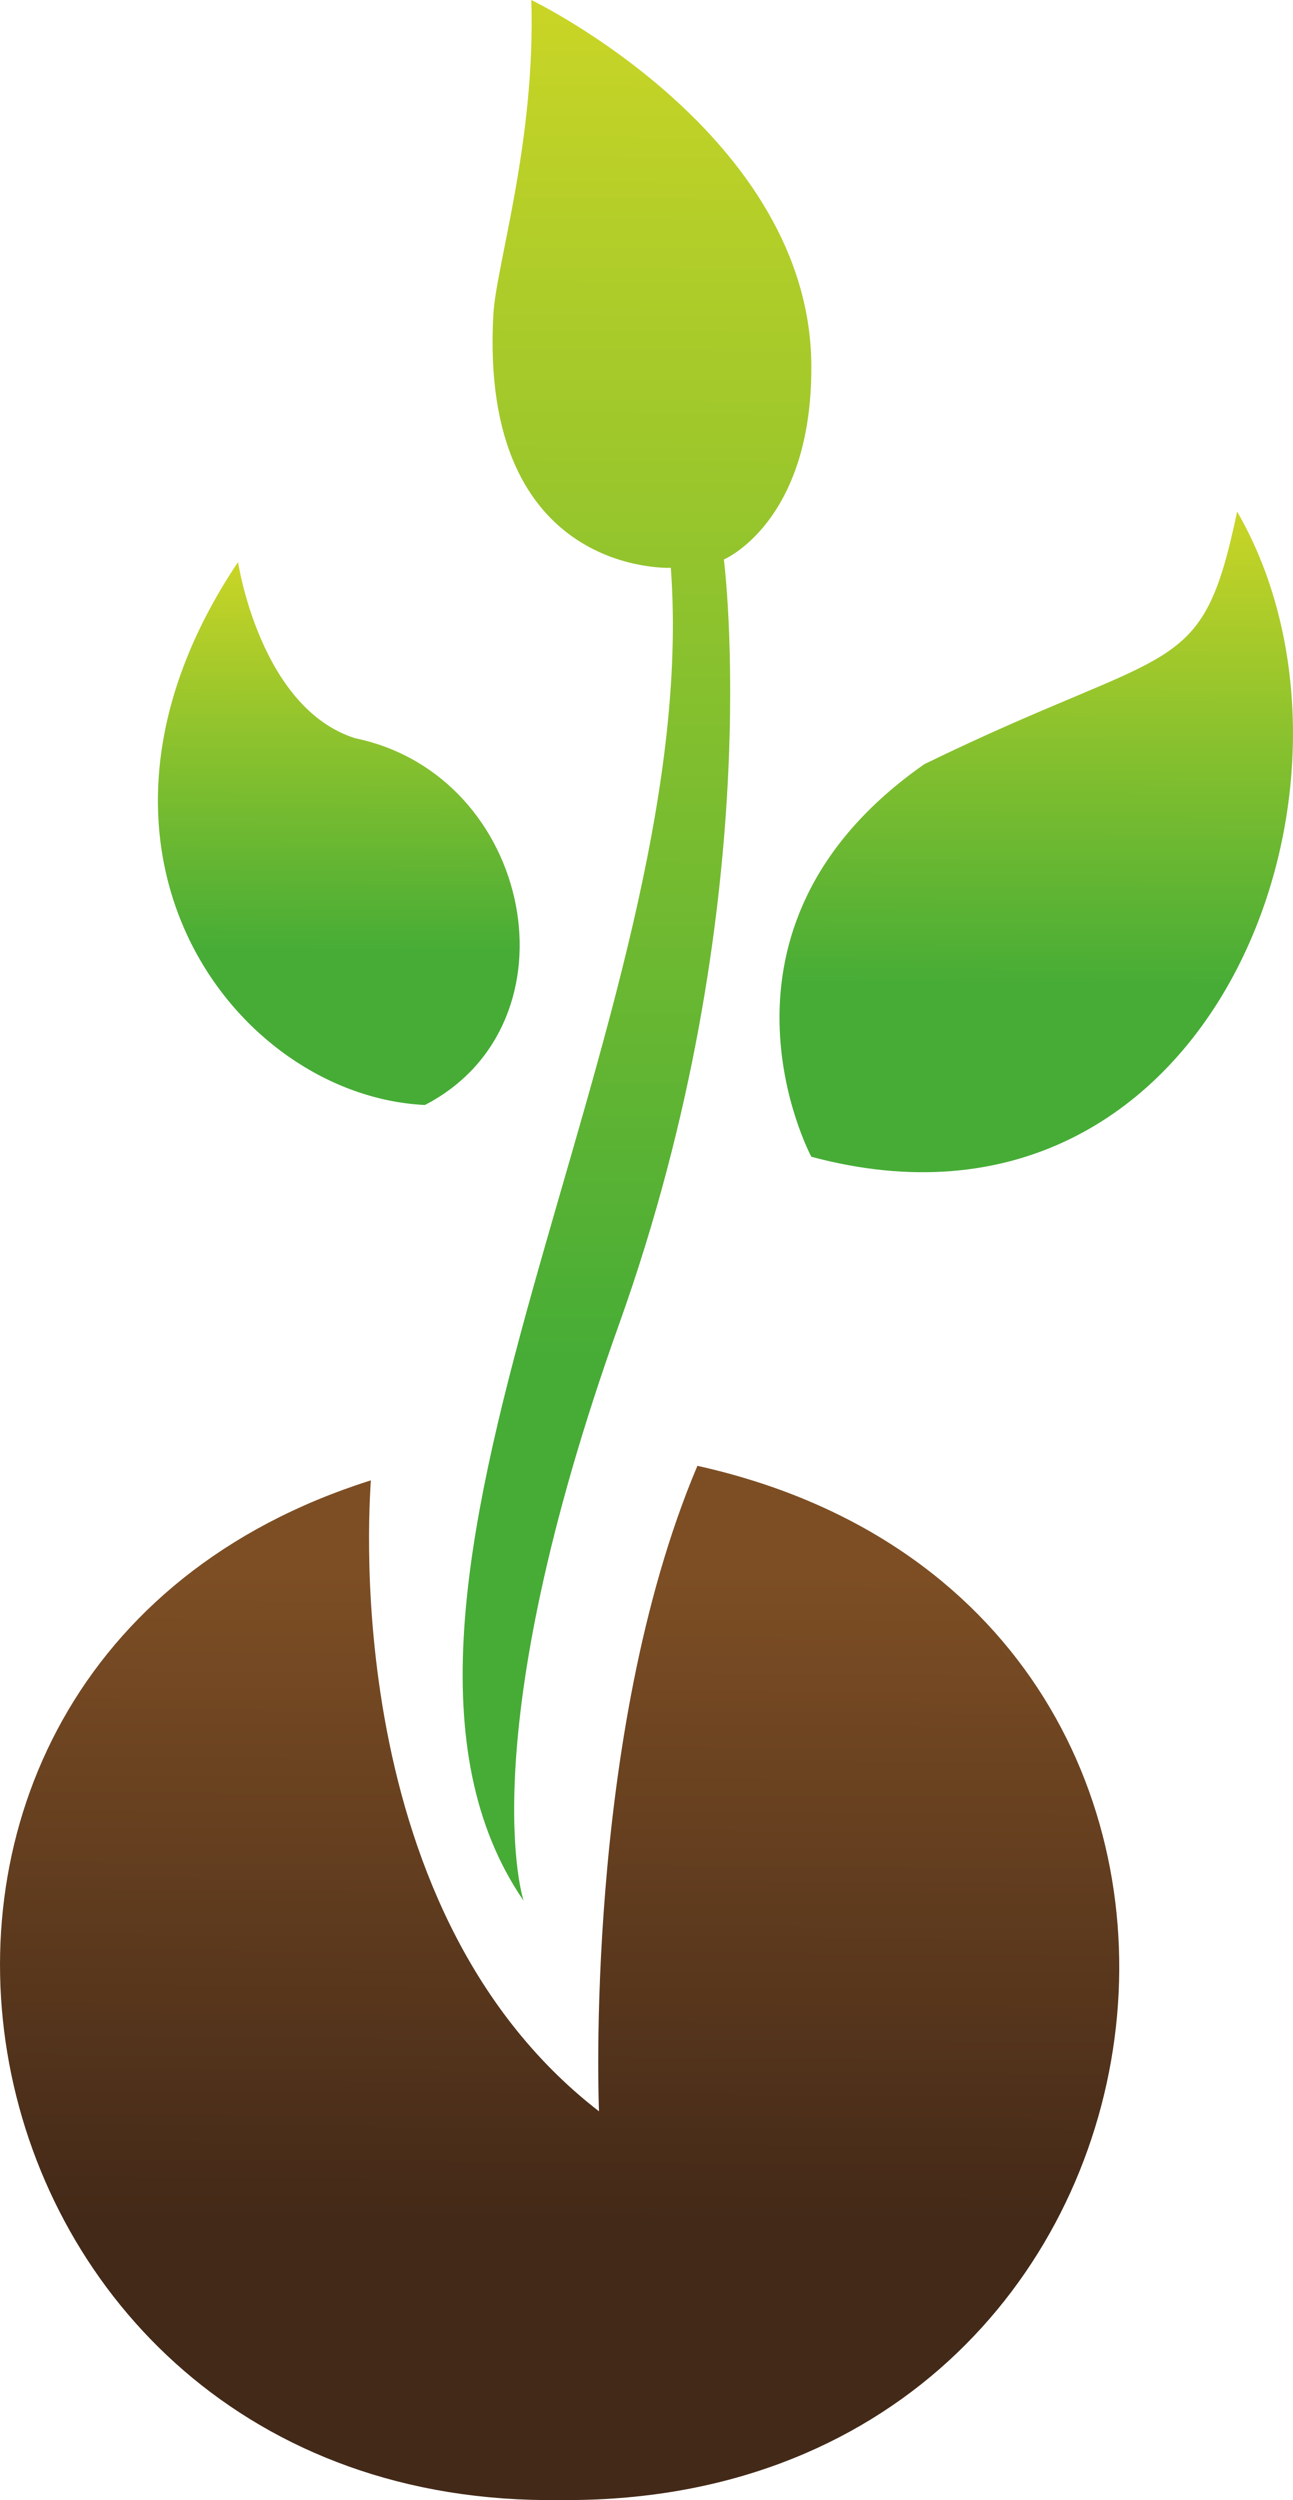 <svg xmlns="http://www.w3.org/2000/svg" xmlns:xlink="http://www.w3.org/1999/xlink" viewBox="0 0 118.25 228.51"><defs><style>.cls-1{fill:url(#Dégradé_sans_nom_80);}.cls-2{fill:url(#Dégradé_sans_nom_83);}.cls-3{fill:url(#Dégradé_sans_nom_83-2);}.cls-4{fill:url(#Dégradé_sans_nom_83-3);}</style><linearGradient id="Dégradé_sans_nom_80" x1="50.97" y1="226.18" x2="51.34" y2="144.05" gradientUnits="userSpaceOnUse"><stop offset="0.28" stop-color="#432918"/><stop offset="0.98" stop-color="#7b4d24"/><stop offset="1" stop-color="#7d4e24"/></linearGradient><linearGradient id="Dégradé_sans_nom_83" x1="57.89" y1="173.79" x2="58.68" y2="0.05" gradientUnits="userSpaceOnUse"><stop offset="0.28" stop-color="#46ac36"/><stop offset="0.6" stop-color="#7fbe2f"/><stop offset="1" stop-color="#cad526"/></linearGradient><linearGradient id="Dégradé_sans_nom_83-2" x1="94.64" y1="107.19" x2="94.91" y2="46.68" xlink:href="#Dégradé_sans_nom_83"/><linearGradient id="Dégradé_sans_nom_83-3" x1="30.89" y1="100.98" x2="31.11" y2="51.44" xlink:href="#Dégradé_sans_nom_83"/></defs><g id="Calque_2" data-name="Calque 2"><g id="logo2"><path class="cls-1" d="M33.91,135.31c-54.19,17.11-39.77,94,17.33,93.2,60.06.55,70.93-81.56,12.54-94.53-10.45,24.69-9,59-9,59C30.22,174,34,135.35,33.91,135.31Z"/><path class="cls-2" d="M47.89,173.74C29,146.22,64.4,93.23,61.35,51.9c0,0-17.57.83-16.23-23.17C45.37,24.25,49,12.93,48.59,0c0,0,25.69,12.36,25.61,33.64,0,14.13-8,17.5-8,17.5S70.31,82.77,56.63,121,47.89,173.74,47.89,173.74Z"/><path class="cls-3" d="M74.2,105.73S63,84.9,84.53,69.85c23-11.21,25.35-7.53,28.61-23.09C127.42,71.41,110.91,115.6,74.2,105.73Z"/><path class="cls-4" d="M38.86,101c-17.42-.84-34.61-23.48-17.09-49.63,0,0,2,13.36,10.72,16.11C48.77,70.85,53.24,93.56,38.86,101Z"/></g></g></svg>